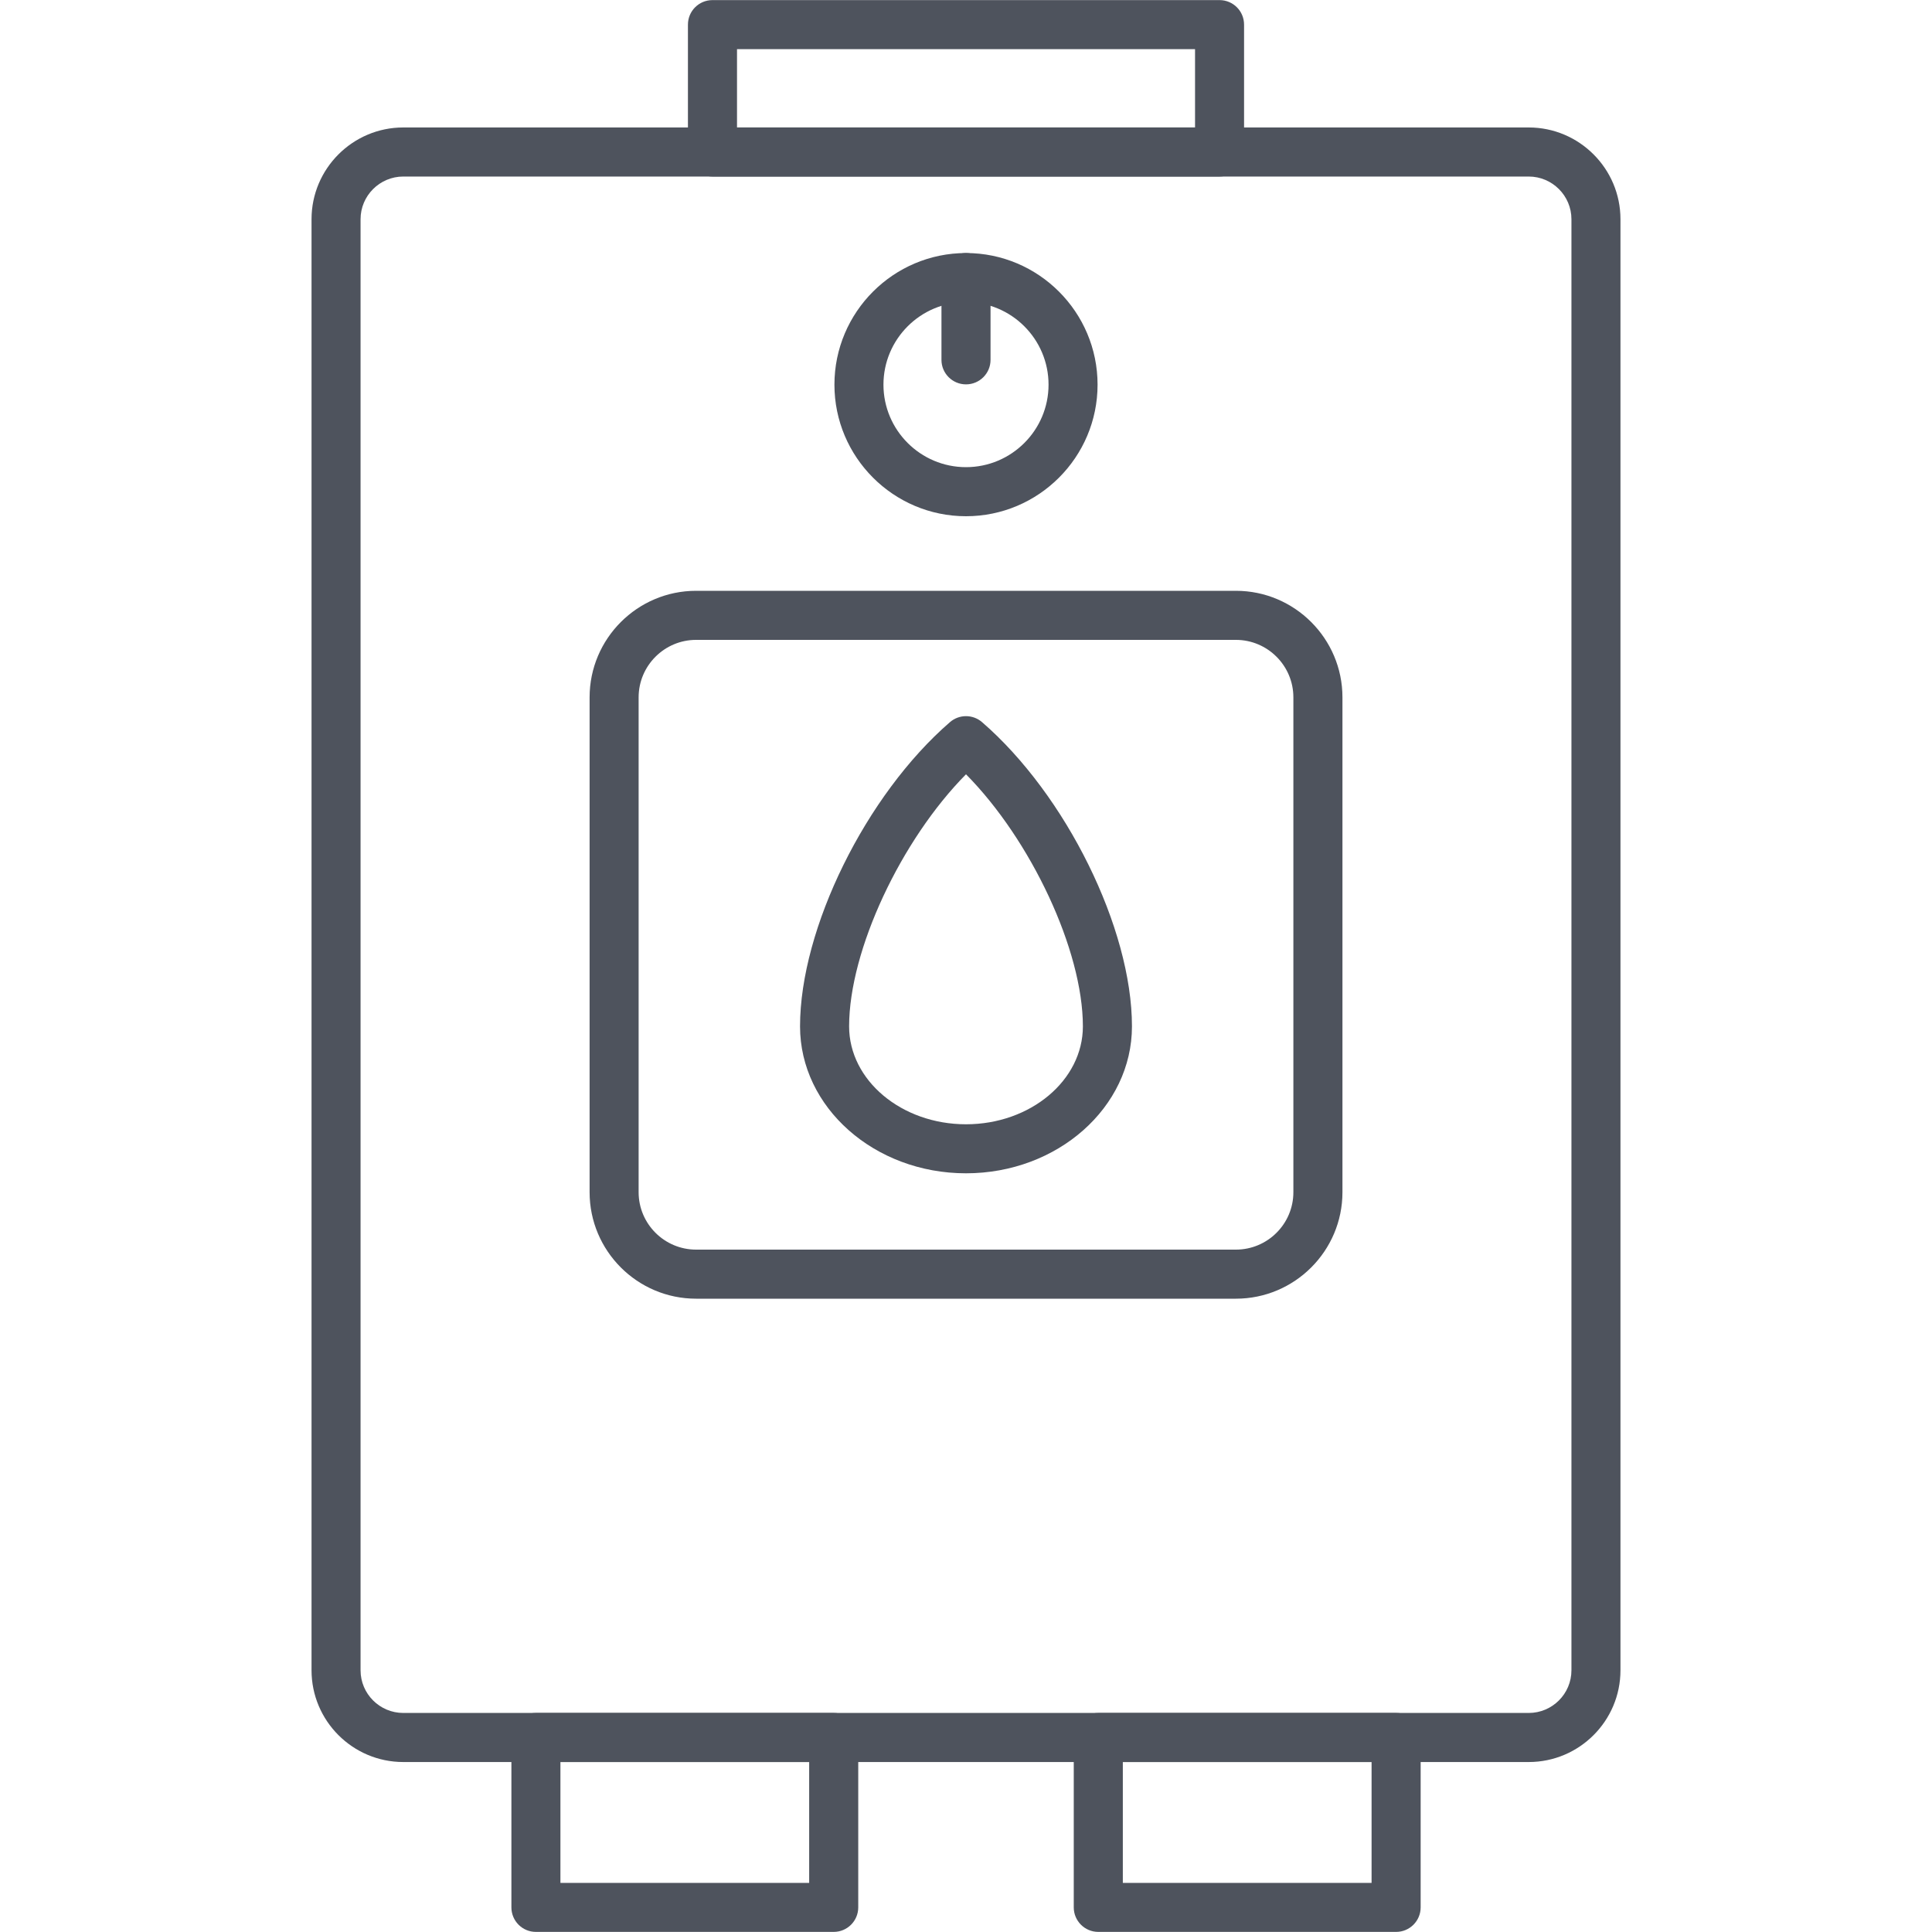 <?xml version="1.0" encoding="UTF-8"?> <svg xmlns="http://www.w3.org/2000/svg" width="40" height="40" viewBox="0 0 40 40" fill="none"><path fill-rule="evenodd" clip-rule="evenodd" d="M31.65 36.481H8.35C7.302 36.481 6.45 35.629 6.45 34.581V4.539C6.45 3.492 7.302 2.639 8.35 2.639H31.65C32.698 2.639 33.55 3.492 33.55 4.539V34.581C33.55 35.629 32.698 36.481 31.65 36.481ZM8.35 3.655C7.862 3.655 7.465 4.052 7.465 4.539V34.581C7.465 35.069 7.862 35.465 8.35 35.465H31.65C32.138 35.465 32.535 35.069 32.535 34.581V4.539C32.535 4.052 32.138 3.655 31.65 3.655H8.35Z" fill="#4E535D"></path><path fill-rule="evenodd" clip-rule="evenodd" d="M25.249 3.655H14.751C14.47 3.655 14.243 3.427 14.243 3.147V0.51C14.243 0.229 14.47 0.002 14.751 0.002H25.249C25.53 0.002 25.757 0.229 25.757 0.51V3.147C25.757 3.427 25.53 3.655 25.249 3.655ZM15.259 2.639H24.742V1.018H15.259V2.639Z" fill="#4E535D"></path><path fill-rule="evenodd" clip-rule="evenodd" d="M20 24.292C18.105 24.292 16.564 22.927 16.564 21.25C16.564 19.224 17.927 16.458 19.668 14.951C19.858 14.786 20.142 14.786 20.332 14.951C22.073 16.458 23.436 19.224 23.436 21.25C23.436 22.927 21.895 24.292 20 24.292ZM20 16.031C18.658 17.387 17.58 19.672 17.58 21.25C17.58 22.367 18.665 23.277 20 23.277C21.335 23.277 22.42 22.367 22.42 21.25C22.42 19.672 21.342 17.387 20 16.031Z" fill="#4E535D"></path><path fill-rule="evenodd" clip-rule="evenodd" d="M20 10.688C18.498 10.688 17.276 9.466 17.276 7.964C17.276 6.461 18.498 5.239 20 5.239C21.502 5.239 22.724 6.461 22.724 7.964C22.724 9.466 21.502 10.688 20 10.688ZM20 6.255C19.058 6.255 18.291 7.021 18.291 7.964C18.291 8.906 19.058 9.672 20 9.672C20.942 9.672 21.709 8.906 21.709 7.964C21.709 7.021 20.942 6.255 20 6.255Z" fill="#4E535D"></path><path fill-rule="evenodd" clip-rule="evenodd" d="M20 7.958C19.72 7.958 19.492 7.731 19.492 7.451V5.747C19.492 5.467 19.72 5.239 20 5.239C20.281 5.239 20.508 5.467 20.508 5.747V7.451C20.508 7.731 20.28 7.958 20 7.958Z" fill="#4E535D"></path><path fill-rule="evenodd" clip-rule="evenodd" d="M25.588 26.888H14.412C13.196 26.888 12.207 25.899 12.207 24.683V14.438C12.207 13.222 13.196 12.232 14.412 12.232H25.588C26.804 12.232 27.794 13.222 27.794 14.438V24.683C27.794 25.899 26.804 26.888 25.588 26.888ZM14.412 13.248C13.756 13.248 13.222 13.782 13.222 14.438V24.683C13.222 25.339 13.756 25.872 14.412 25.872H25.588C26.244 25.872 26.778 25.339 26.778 24.683V14.438C26.778 13.782 26.244 13.248 25.588 13.248H14.412V13.248Z" fill="#4E535D"></path><path fill-rule="evenodd" clip-rule="evenodd" d="M17.261 39.998H11.095C10.815 39.998 10.588 39.771 10.588 39.49V35.973C10.588 35.693 10.815 35.465 11.095 35.465H17.261C17.541 35.465 17.769 35.693 17.769 35.973V39.49C17.769 39.771 17.541 39.998 17.261 39.998ZM11.603 38.983H16.753V36.481H11.603V38.983Z" fill="#4E535D"></path><path fill-rule="evenodd" clip-rule="evenodd" d="M28.905 39.998H22.739C22.459 39.998 22.231 39.771 22.231 39.49V35.973C22.231 35.693 22.459 35.465 22.739 35.465H28.905C29.185 35.465 29.413 35.693 29.413 35.973V39.49C29.413 39.771 29.185 39.998 28.905 39.998ZM23.247 38.983H28.397V36.481H23.247V38.983Z" fill="#4E535D"></path></svg> 